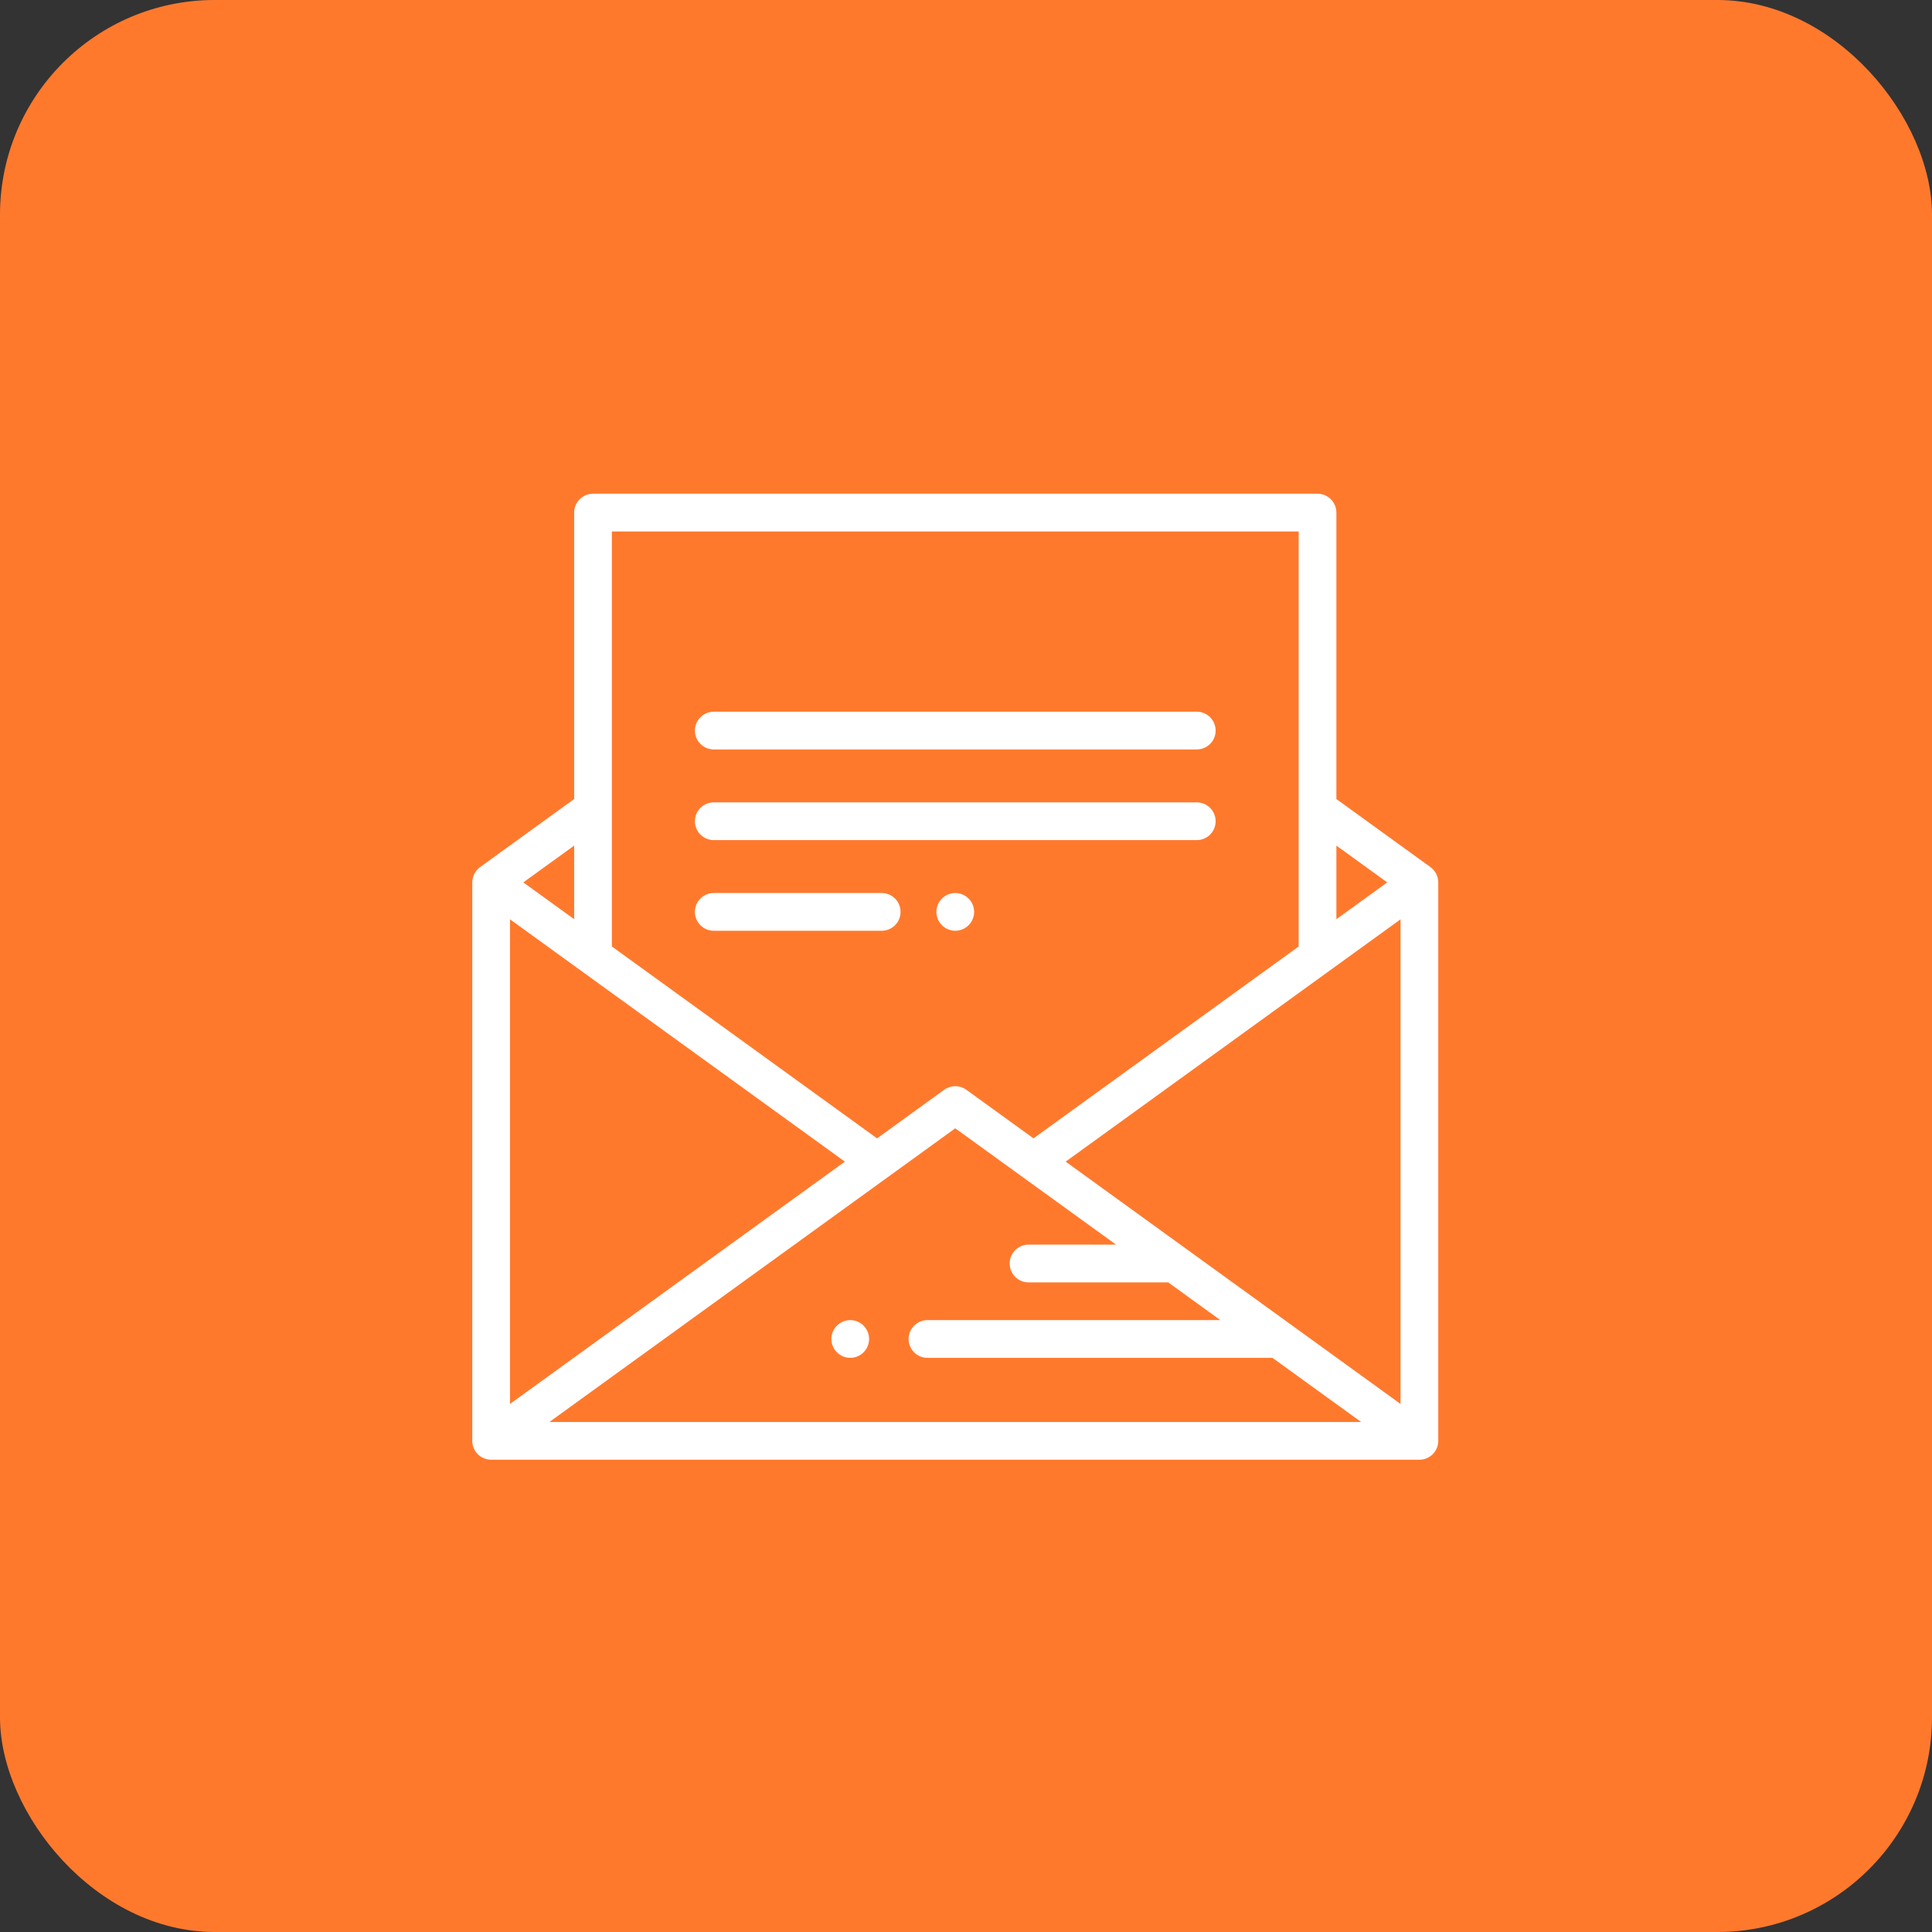 <svg xmlns="http://www.w3.org/2000/svg" width="90" height="90" viewBox="0 0 90 90" fill="none"><rect x="0" y="0" width="90" height="90" fill="#333333" stroke="none"/><rect width="90" height="90" rx="10" fill="#FF792D"></rect><path d="M66.636 40.394L66.636 40.393L62.254 37.222V23.879C62.254 23.393 61.86 23 61.375 23H27.625C27.14 23 26.746 23.393 26.746 23.879V37.222L22.364 40.393C22.126 40.565 22.001 40.834 22.001 41.106L22 41.105V67.121C22 67.593 22.373 67.977 22.84 67.998C22.851 67.999 22.863 68 22.879 68H66.121C66.145 68 66.164 67.999 66.179 67.997C66.637 67.967 67 67.587 67 67.121V41.105C67 40.813 66.856 40.554 66.636 40.394ZM62.254 39.392L64.622 41.105L62.254 42.819V39.392ZM28.504 24.758H60.496V44.091L48.144 53.029L45.015 50.765C44.708 50.542 44.292 50.542 43.985 50.765L40.856 53.029L28.504 44.091V24.758ZM26.746 39.392V42.819L24.378 41.105L26.746 39.392ZM23.758 42.826L39.357 54.113L23.758 65.4V42.826ZM25.593 66.242L44.5 52.561L51.989 57.98H47.913C47.427 57.98 47.034 58.374 47.034 58.859C47.034 59.345 47.427 59.738 47.913 59.738H54.419L56.848 61.496H43.204C42.718 61.496 42.325 61.89 42.325 62.375C42.325 62.86 42.718 63.254 43.204 63.254H59.277L63.407 66.242H25.593ZM65.242 65.4L49.643 54.113L65.242 42.826V65.4Z" fill="white"></path><path d="M55.75 33.154H33.25C32.765 33.154 32.371 33.548 32.371 34.033C32.371 34.519 32.765 34.912 33.25 34.912H55.75C56.235 34.912 56.629 34.519 56.629 34.033C56.629 33.548 56.235 33.154 55.75 33.154Z" fill="white"></path><path d="M55.75 37.377H33.25C32.765 37.377 32.371 37.771 32.371 38.256C32.371 38.742 32.765 39.135 33.25 39.135H55.75C56.235 39.135 56.629 38.742 56.629 38.256C56.629 37.771 56.235 37.377 55.75 37.377Z" fill="white"></path><path d="M45.121 41.858C44.958 41.694 44.731 41.6 44.5 41.6C44.269 41.6 44.042 41.694 43.879 41.858C43.715 42.021 43.621 42.248 43.621 42.479C43.621 42.711 43.715 42.937 43.879 43.101C44.042 43.264 44.269 43.358 44.5 43.358C44.731 43.358 44.958 43.264 45.121 43.101C45.285 42.937 45.379 42.71 45.379 42.479C45.379 42.248 45.285 42.021 45.121 41.858Z" fill="white"></path><path d="M41.072 41.6H33.25C32.765 41.6 32.371 41.994 32.371 42.479C32.371 42.965 32.765 43.358 33.25 43.358H41.072C41.558 43.358 41.951 42.965 41.951 42.479C41.951 41.994 41.558 41.6 41.072 41.6Z" fill="white"></path><path d="M40.228 61.754C40.065 61.59 39.839 61.496 39.607 61.496C39.376 61.496 39.149 61.59 38.986 61.754C38.822 61.917 38.728 62.144 38.728 62.375C38.728 62.606 38.822 62.833 38.986 62.996C39.149 63.16 39.376 63.254 39.607 63.254C39.838 63.254 40.065 63.16 40.228 62.996C40.393 62.833 40.486 62.606 40.486 62.375C40.486 62.144 40.393 61.917 40.228 61.754Z" fill="white"></path></svg>